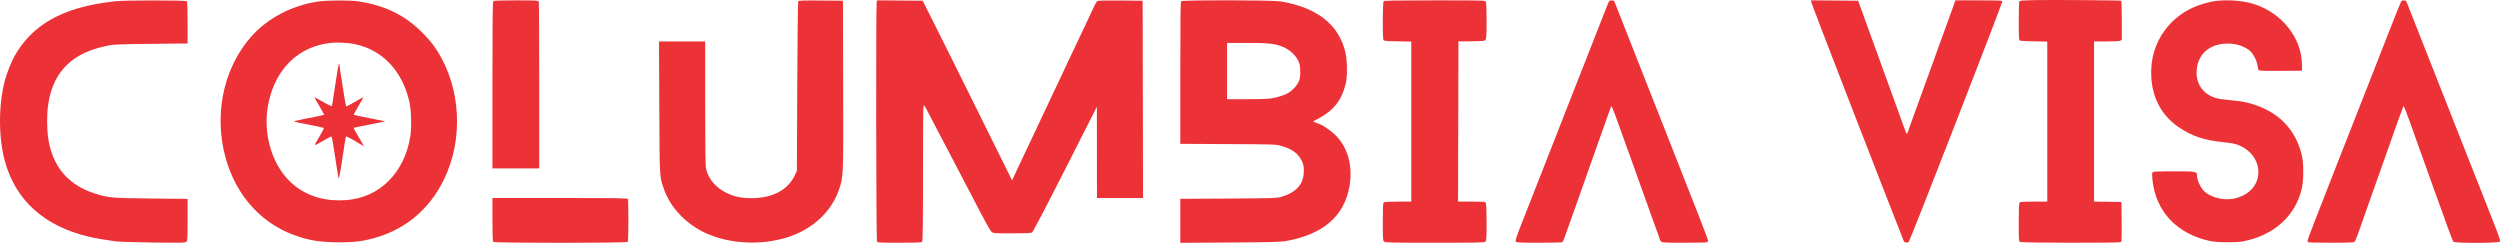 <?xml version="1.0" encoding="UTF-8"?> <svg xmlns="http://www.w3.org/2000/svg" viewBox="0 0 175 17" fill="none"><path fill-rule="evenodd" clip-rule="evenodd" d="M142.363 0.008C141.671 0.022 141.382 0.045 141.353 0.089C141.332 0.123 141.313 0.746 141.313 1.474C141.312 2.477 141.327 2.806 141.376 2.837C141.411 2.86 141.86 2.885 142.374 2.894L143.308 2.911V8.512V14.113H142.371C141.711 14.113 141.417 14.131 141.374 14.174C141.329 14.218 141.312 14.596 141.312 15.561C141.312 16.82 141.317 16.89 141.411 16.939C141.53 17.002 148.364 17.012 148.464 16.949C148.514 16.918 148.525 16.598 148.515 15.524L148.501 14.139L147.542 14.125L146.583 14.111V8.507V2.903H147.423C147.886 2.903 148.323 2.881 148.396 2.854L148.527 2.805V1.443C148.527 0.694 148.507 0.069 148.483 0.054C148.426 0.02 143.632 -0.017 142.363 0.008ZM8.092 0.085C6.06 0.315 4.684 0.714 3.466 1.424C2.429 2.029 1.585 2.896 0.995 3.964C0.798 4.319 0.466 5.16 0.348 5.605C-0.113 7.331 -0.116 9.614 0.341 11.28C1.092 14.017 3.072 15.809 6.172 16.558C6.626 16.668 7.128 16.757 8.067 16.893C8.278 16.924 9.465 16.962 10.705 16.977C12.778 17.002 12.966 16.997 13.046 16.918C13.123 16.842 13.133 16.678 13.133 15.377V13.921L10.587 13.896C7.781 13.868 7.548 13.847 6.553 13.517C4.557 12.857 3.447 11.337 3.317 9.089C3.12 5.666 4.517 3.752 7.632 3.177C8.01 3.107 8.543 3.088 10.612 3.068L13.133 3.044V1.595C13.133 0.535 13.116 0.13 13.071 0.085C12.996 0.012 8.744 0.012 8.092 0.085ZM22.247 0.11C20.413 0.388 18.72 1.28 17.582 2.567C15.783 4.603 15.051 7.568 15.643 10.428C16.242 13.324 18.04 15.518 20.578 16.452C21.601 16.828 22.418 16.961 23.725 16.962C24.796 16.963 25.369 16.895 26.181 16.67C28.556 16.012 30.326 14.419 31.3 12.064C32.524 9.103 32.098 5.474 30.243 3.042C30.058 2.8 29.67 2.379 29.381 2.107C28.205 0.998 26.903 0.384 25.132 0.1C24.535 0.005 22.901 0.01 22.247 0.11ZM34.532 0.085C34.484 0.132 34.47 1.507 34.47 5.968V11.79H36.108H37.745V5.988C37.745 2.796 37.731 0.149 37.714 0.105C37.687 0.034 37.499 0.025 36.138 0.025C35.005 0.025 34.577 0.041 34.532 0.085ZM55.875 0.087C55.852 0.122 55.822 2.81 55.808 6.059L55.782 11.967L55.592 12.351C55.112 13.321 54.029 13.872 52.61 13.87C51.871 13.868 51.437 13.778 50.87 13.509C50.086 13.136 49.551 12.489 49.411 11.746C49.38 11.578 49.361 9.827 49.361 7.188V2.903H47.745H46.13L46.151 7.511C46.174 12.468 46.166 12.328 46.446 13.152C46.846 14.334 47.695 15.345 48.879 16.047C50.578 17.054 53.148 17.269 55.219 16.579C56.917 16.013 58.204 14.803 58.725 13.285C59.043 12.358 59.037 12.507 59.021 5.983L59.006 0.05L57.462 0.037C56.261 0.026 55.908 0.038 55.875 0.087ZM61.367 0.138C61.309 0.348 61.33 16.788 61.387 16.894C61.438 16.987 61.51 16.991 62.963 16.991C64.079 16.991 64.502 16.975 64.547 16.931C64.594 16.885 64.609 15.735 64.611 12.071C64.612 7.767 64.62 7.281 64.69 7.372C64.733 7.428 64.908 7.746 65.079 8.079C65.25 8.412 65.487 8.867 65.606 9.089C65.726 9.311 66.048 9.925 66.323 10.452C66.598 10.98 66.967 11.684 67.142 12.018C67.546 12.784 68.139 13.919 68.778 15.148C69.052 15.676 69.333 16.159 69.402 16.221C69.525 16.333 69.55 16.335 70.832 16.335C71.644 16.335 72.175 16.315 72.238 16.282C72.3 16.249 73.185 14.56 74.56 11.851L76.782 7.473L76.784 10.667L76.787 13.861H78.4H80.011L79.999 6.955L79.986 0.05L78.431 0.037C77.299 0.027 76.857 0.039 76.804 0.083C76.764 0.115 76.678 0.258 76.612 0.399C76.546 0.54 76.328 1.005 76.126 1.432C75.788 2.145 75.663 2.409 75.252 3.282C75.174 3.448 74.981 3.854 74.823 4.183C74.665 4.513 74.536 4.789 74.536 4.797C74.536 4.805 74.407 5.081 74.249 5.41C74.091 5.739 73.898 6.145 73.82 6.312C73.742 6.478 73.522 6.944 73.333 7.347C73.143 7.749 72.907 8.249 72.809 8.458C72.712 8.666 72.389 9.348 72.094 9.973C71.798 10.597 71.492 11.245 71.414 11.412C71.337 11.578 71.177 11.919 71.059 12.169L70.846 12.624L70.281 11.487C69.97 10.863 69.548 10.01 69.343 9.594C69.138 9.177 68.563 8.018 68.066 7.019C67.568 6.019 66.858 4.587 66.487 3.838C66.115 3.088 65.535 1.929 65.198 1.262L64.584 0.05L62.99 0.037L61.398 0.023L61.367 0.138ZM82.682 0.085C82.635 0.132 82.621 1.316 82.621 5.107V10.069L85.96 10.086C89.261 10.102 89.303 10.104 89.707 10.218C90.448 10.427 90.872 10.739 91.123 11.26C91.243 11.512 91.268 11.629 91.268 11.953C91.268 12.889 90.759 13.47 89.656 13.79C89.38 13.87 89.013 13.881 85.985 13.898L82.621 13.917V15.458V16.998L86.088 16.976C88.886 16.958 89.638 16.939 89.989 16.877C92.617 16.414 94.094 15.145 94.465 13.034C94.72 11.578 94.326 10.237 93.392 9.374C93.13 9.132 92.513 8.71 92.421 8.71C92.411 8.71 92.292 8.664 92.157 8.606L91.912 8.503L92.294 8.299C93.366 7.727 93.932 6.998 94.208 5.832C94.322 5.35 94.311 4.258 94.187 3.703C93.748 1.741 92.195 0.512 89.631 0.097C89.042 0.002 82.778 -0.009 82.682 0.085ZM96.856 0.085C96.78 0.16 96.769 2.685 96.844 2.802C96.884 2.864 97.067 2.881 97.841 2.894L98.79 2.911V8.512V14.113H97.854C97.194 14.113 96.899 14.131 96.856 14.174C96.811 14.218 96.794 14.59 96.794 15.534C96.794 16.647 96.806 16.844 96.875 16.912C96.947 16.983 97.339 16.991 100.428 16.991C103.516 16.991 103.909 16.983 103.98 16.912C104.049 16.844 104.061 16.651 104.061 15.571C104.061 14.797 104.04 14.271 104.008 14.211C103.958 14.12 103.892 14.113 103.01 14.113H102.064L102.078 8.507L102.091 2.9L103.003 2.889C103.84 2.879 103.921 2.87 103.988 2.78C104.046 2.702 104.061 2.434 104.061 1.451C104.061 0.699 104.04 0.182 104.008 0.123C103.956 0.027 103.862 0.025 100.436 0.025C97.767 0.025 96.903 0.04 96.856 0.085ZM112.577 0.211C112.531 0.317 112.441 0.54 112.377 0.707C112.314 0.873 111.739 2.339 111.1 3.964C110.461 5.588 109.885 7.054 109.82 7.221C109.756 7.387 109.167 8.887 108.513 10.553C107.858 12.22 107.27 13.719 107.205 13.886C107.141 14.053 106.853 14.785 106.566 15.514C106.135 16.608 106.055 16.853 106.107 16.915C106.162 16.98 106.404 16.991 107.738 16.991C108.6 16.99 109.331 16.973 109.362 16.953C109.393 16.932 109.466 16.779 109.525 16.613C109.817 15.779 110.307 14.399 110.43 14.063C110.506 13.854 110.587 13.627 110.61 13.558C110.633 13.488 110.805 13 110.994 12.472C111.182 11.944 111.355 11.456 111.377 11.386C111.426 11.239 112.019 9.566 112.219 9.013C112.295 8.805 112.446 8.378 112.555 8.065C112.665 7.752 112.77 7.471 112.79 7.44C112.81 7.408 112.951 7.733 113.103 8.16C113.255 8.588 113.436 9.091 113.505 9.278C113.811 10.117 113.897 10.353 114.192 11.184C114.365 11.671 114.561 12.216 114.627 12.396C114.694 12.577 114.959 13.315 115.216 14.037C115.713 15.434 115.856 15.829 116.06 16.374C116.13 16.562 116.188 16.74 116.188 16.77C116.188 16.8 116.23 16.862 116.281 16.908C116.364 16.982 116.552 16.991 117.889 16.991C118.722 16.991 119.439 16.978 119.484 16.961C119.528 16.944 119.565 16.89 119.565 16.842C119.565 16.793 119.252 15.96 118.87 14.991C118.488 14.022 118.122 13.093 118.058 12.927C117.993 12.76 117.578 11.703 117.134 10.579C116.691 9.454 116.287 8.431 116.239 8.306C116.19 8.181 115.787 7.159 115.343 6.034C114.898 4.909 114.505 3.909 114.468 3.812C114.431 3.715 114.082 2.829 113.694 1.843L112.987 0.05L112.824 0.034C112.678 0.02 112.652 0.039 112.577 0.211ZM126.78 0.133C126.78 0.21 131.451 12.273 133.265 16.878C133.304 16.977 133.533 17.015 133.612 16.935C133.714 16.833 140.196 0.172 140.165 0.092C140.143 0.038 139.82 0.025 138.51 0.025H136.881L136.438 1.249C136.194 1.923 135.911 2.701 135.81 2.979C135.708 3.257 135.548 3.7 135.454 3.964C135.36 4.227 135.188 4.705 135.071 5.024C134.655 6.16 134.6 6.313 134.558 6.438C134.535 6.507 134.419 6.825 134.302 7.145C134.184 7.464 134.069 7.782 134.046 7.852C134.023 7.921 133.907 8.239 133.789 8.559C133.671 8.878 133.562 9.19 133.548 9.253C133.506 9.437 133.453 9.386 133.333 9.051C133.27 8.877 133.163 8.582 133.095 8.395C133.027 8.207 132.914 7.895 132.844 7.7C132.773 7.506 132.658 7.188 132.588 6.993C132.517 6.799 132.402 6.481 132.332 6.286C132.262 6.092 132.146 5.774 132.076 5.579C132.006 5.385 131.892 5.073 131.823 4.885C131.664 4.449 131.21 3.199 130.573 1.439L130.07 0.05L128.425 0.037L126.78 0.023V0.133ZM154.769 0.124C153.412 0.412 152.342 1.062 151.58 2.062C150.856 3.012 150.52 4.143 150.59 5.4C150.675 6.934 151.375 8.173 152.606 8.967C153.523 9.559 154.304 9.814 155.604 9.948C156.411 10.031 156.711 10.115 157.126 10.378C158.241 11.084 158.418 12.54 157.49 13.367C156.982 13.82 156.214 14.033 155.499 13.918C155.008 13.839 154.54 13.631 154.285 13.379C154.047 13.144 153.798 12.62 153.798 12.355C153.798 11.992 153.797 11.992 152.175 11.992C151.027 11.992 150.728 12.006 150.682 12.061C150.64 12.111 150.638 12.26 150.674 12.604C150.91 14.815 152.389 16.378 154.719 16.875C155.203 16.979 156.494 16.992 156.995 16.898C159.176 16.492 160.725 15.084 161.141 13.129C161.258 12.579 161.258 11.444 161.143 10.932C160.717 9.057 159.486 7.798 157.538 7.245C157.219 7.154 156.776 7.074 156.415 7.043C156.087 7.014 155.663 6.968 155.474 6.941C154.342 6.779 153.669 5.964 153.769 4.873C153.881 3.634 154.896 2.913 156.303 3.071C156.741 3.12 157.214 3.312 157.495 3.556C157.732 3.762 157.986 4.261 158.027 4.607C158.044 4.753 158.087 4.895 158.122 4.923C158.162 4.957 158.71 4.97 159.662 4.962L161.14 4.948L161.136 4.494C161.116 2.644 159.713 0.89 157.764 0.279C156.903 0.01 155.624 -0.057 154.769 0.124ZM168.088 0.088C168.06 0.123 167.651 1.14 167.179 2.348C166.706 3.556 166.257 4.703 166.181 4.898C165.243 7.287 163.73 11.136 163.622 11.412C162.173 15.097 161.524 16.778 161.524 16.846C161.524 16.892 161.56 16.944 161.605 16.961C161.649 16.978 162.37 16.991 163.207 16.991C164.347 16.991 164.748 16.976 164.808 16.928C164.852 16.894 164.959 16.661 165.046 16.411C165.133 16.161 165.357 15.525 165.544 14.997C165.731 14.469 166.053 13.56 166.258 12.977C166.464 12.394 166.775 11.519 166.949 11.033C167.123 10.547 167.284 10.092 167.306 10.023C167.467 9.538 168.227 7.431 168.249 7.409C168.278 7.38 168.836 8.904 170 12.194C170.182 12.708 170.387 13.282 170.456 13.469C170.524 13.657 170.638 13.969 170.709 14.164C170.779 14.358 170.893 14.671 170.962 14.858C171.03 15.046 171.219 15.571 171.381 16.025C171.542 16.48 171.707 16.883 171.745 16.922C171.856 17.03 174.891 17.024 174.982 16.915C175.035 16.852 174.982 16.674 174.675 15.893C174.47 15.372 174.25 14.81 174.185 14.643C174.12 14.477 173.708 13.432 173.268 12.321C172.829 11.21 172.417 10.164 172.351 9.998C172.147 9.473 168.716 0.77 168.524 0.29C168.432 0.06 168.399 0.025 168.278 0.025C168.201 0.025 168.115 0.053 168.088 0.088ZM23.136 3.002C20.956 3.245 19.373 4.729 18.831 7.039C18.299 9.308 19.05 11.767 20.656 13.019C21.629 13.778 22.838 14.112 24.236 14.007C26.572 13.832 28.312 12.101 28.722 9.546C28.821 8.931 28.79 7.721 28.661 7.145C28.174 4.966 26.771 3.484 24.82 3.085C24.355 2.99 23.583 2.952 23.136 3.002ZM85.895 4.973V6.943H87.326C88.768 6.943 88.999 6.922 89.629 6.734C90.062 6.606 90.329 6.448 90.598 6.16C90.915 5.82 91.017 5.56 91.018 5.083C91.018 4.865 91.002 4.621 90.983 4.54C90.847 3.983 90.32 3.454 89.677 3.229C89.154 3.046 88.712 3.004 87.29 3.004H85.895V4.973ZM23.629 4.91C23.592 5.153 23.509 5.693 23.443 6.11C23.378 6.526 23.309 6.986 23.289 7.132C23.27 7.278 23.233 7.41 23.208 7.426C23.182 7.441 22.904 7.305 22.591 7.122C22.278 6.939 22.015 6.795 22.008 6.803C22 6.81 22.153 7.087 22.348 7.416C22.542 7.746 22.701 8.022 22.701 8.03C22.701 8.046 22.21 8.15 21.231 8.34C20.801 8.423 20.539 8.495 20.593 8.514C20.643 8.532 21.12 8.632 21.654 8.735C22.188 8.838 22.642 8.938 22.663 8.958C22.684 8.977 22.572 9.208 22.415 9.47C21.917 10.3 21.906 10.267 22.554 9.893C22.868 9.712 23.149 9.559 23.18 9.554C23.213 9.548 23.261 9.711 23.297 9.947C23.525 11.462 23.682 12.432 23.708 12.497C23.724 12.539 23.792 12.221 23.859 11.79C23.925 11.36 24.003 10.86 24.031 10.68C24.06 10.499 24.108 10.181 24.138 9.973C24.168 9.764 24.208 9.578 24.227 9.559C24.257 9.53 24.662 9.747 25.308 10.139L25.485 10.246L25.356 10.021C25.285 9.897 25.116 9.608 24.98 9.378C24.844 9.149 24.742 8.954 24.753 8.946C24.764 8.937 25.108 8.867 25.515 8.79C25.924 8.712 26.419 8.614 26.616 8.57L26.974 8.491L25.881 8.275C25.279 8.156 24.776 8.048 24.763 8.035C24.75 8.022 24.9 7.742 25.097 7.414C25.294 7.085 25.448 6.81 25.441 6.803C25.434 6.795 25.174 6.937 24.864 7.118C24.553 7.3 24.278 7.448 24.253 7.448C24.227 7.448 24.165 7.181 24.115 6.854C23.925 5.616 23.874 5.294 23.826 5.028C23.798 4.878 23.776 4.69 23.776 4.612C23.776 4.315 23.692 4.485 23.629 4.91ZM34.47 15.366C34.47 16.469 34.486 16.886 34.532 16.931C34.62 17.019 43.837 17.019 43.926 16.931C43.971 16.887 43.988 16.486 43.988 15.445C43.988 14.662 43.974 13.985 43.957 13.941C43.929 13.869 43.462 13.861 39.198 13.861H34.47V15.366Z" fill="#EC3237"></path></svg> 